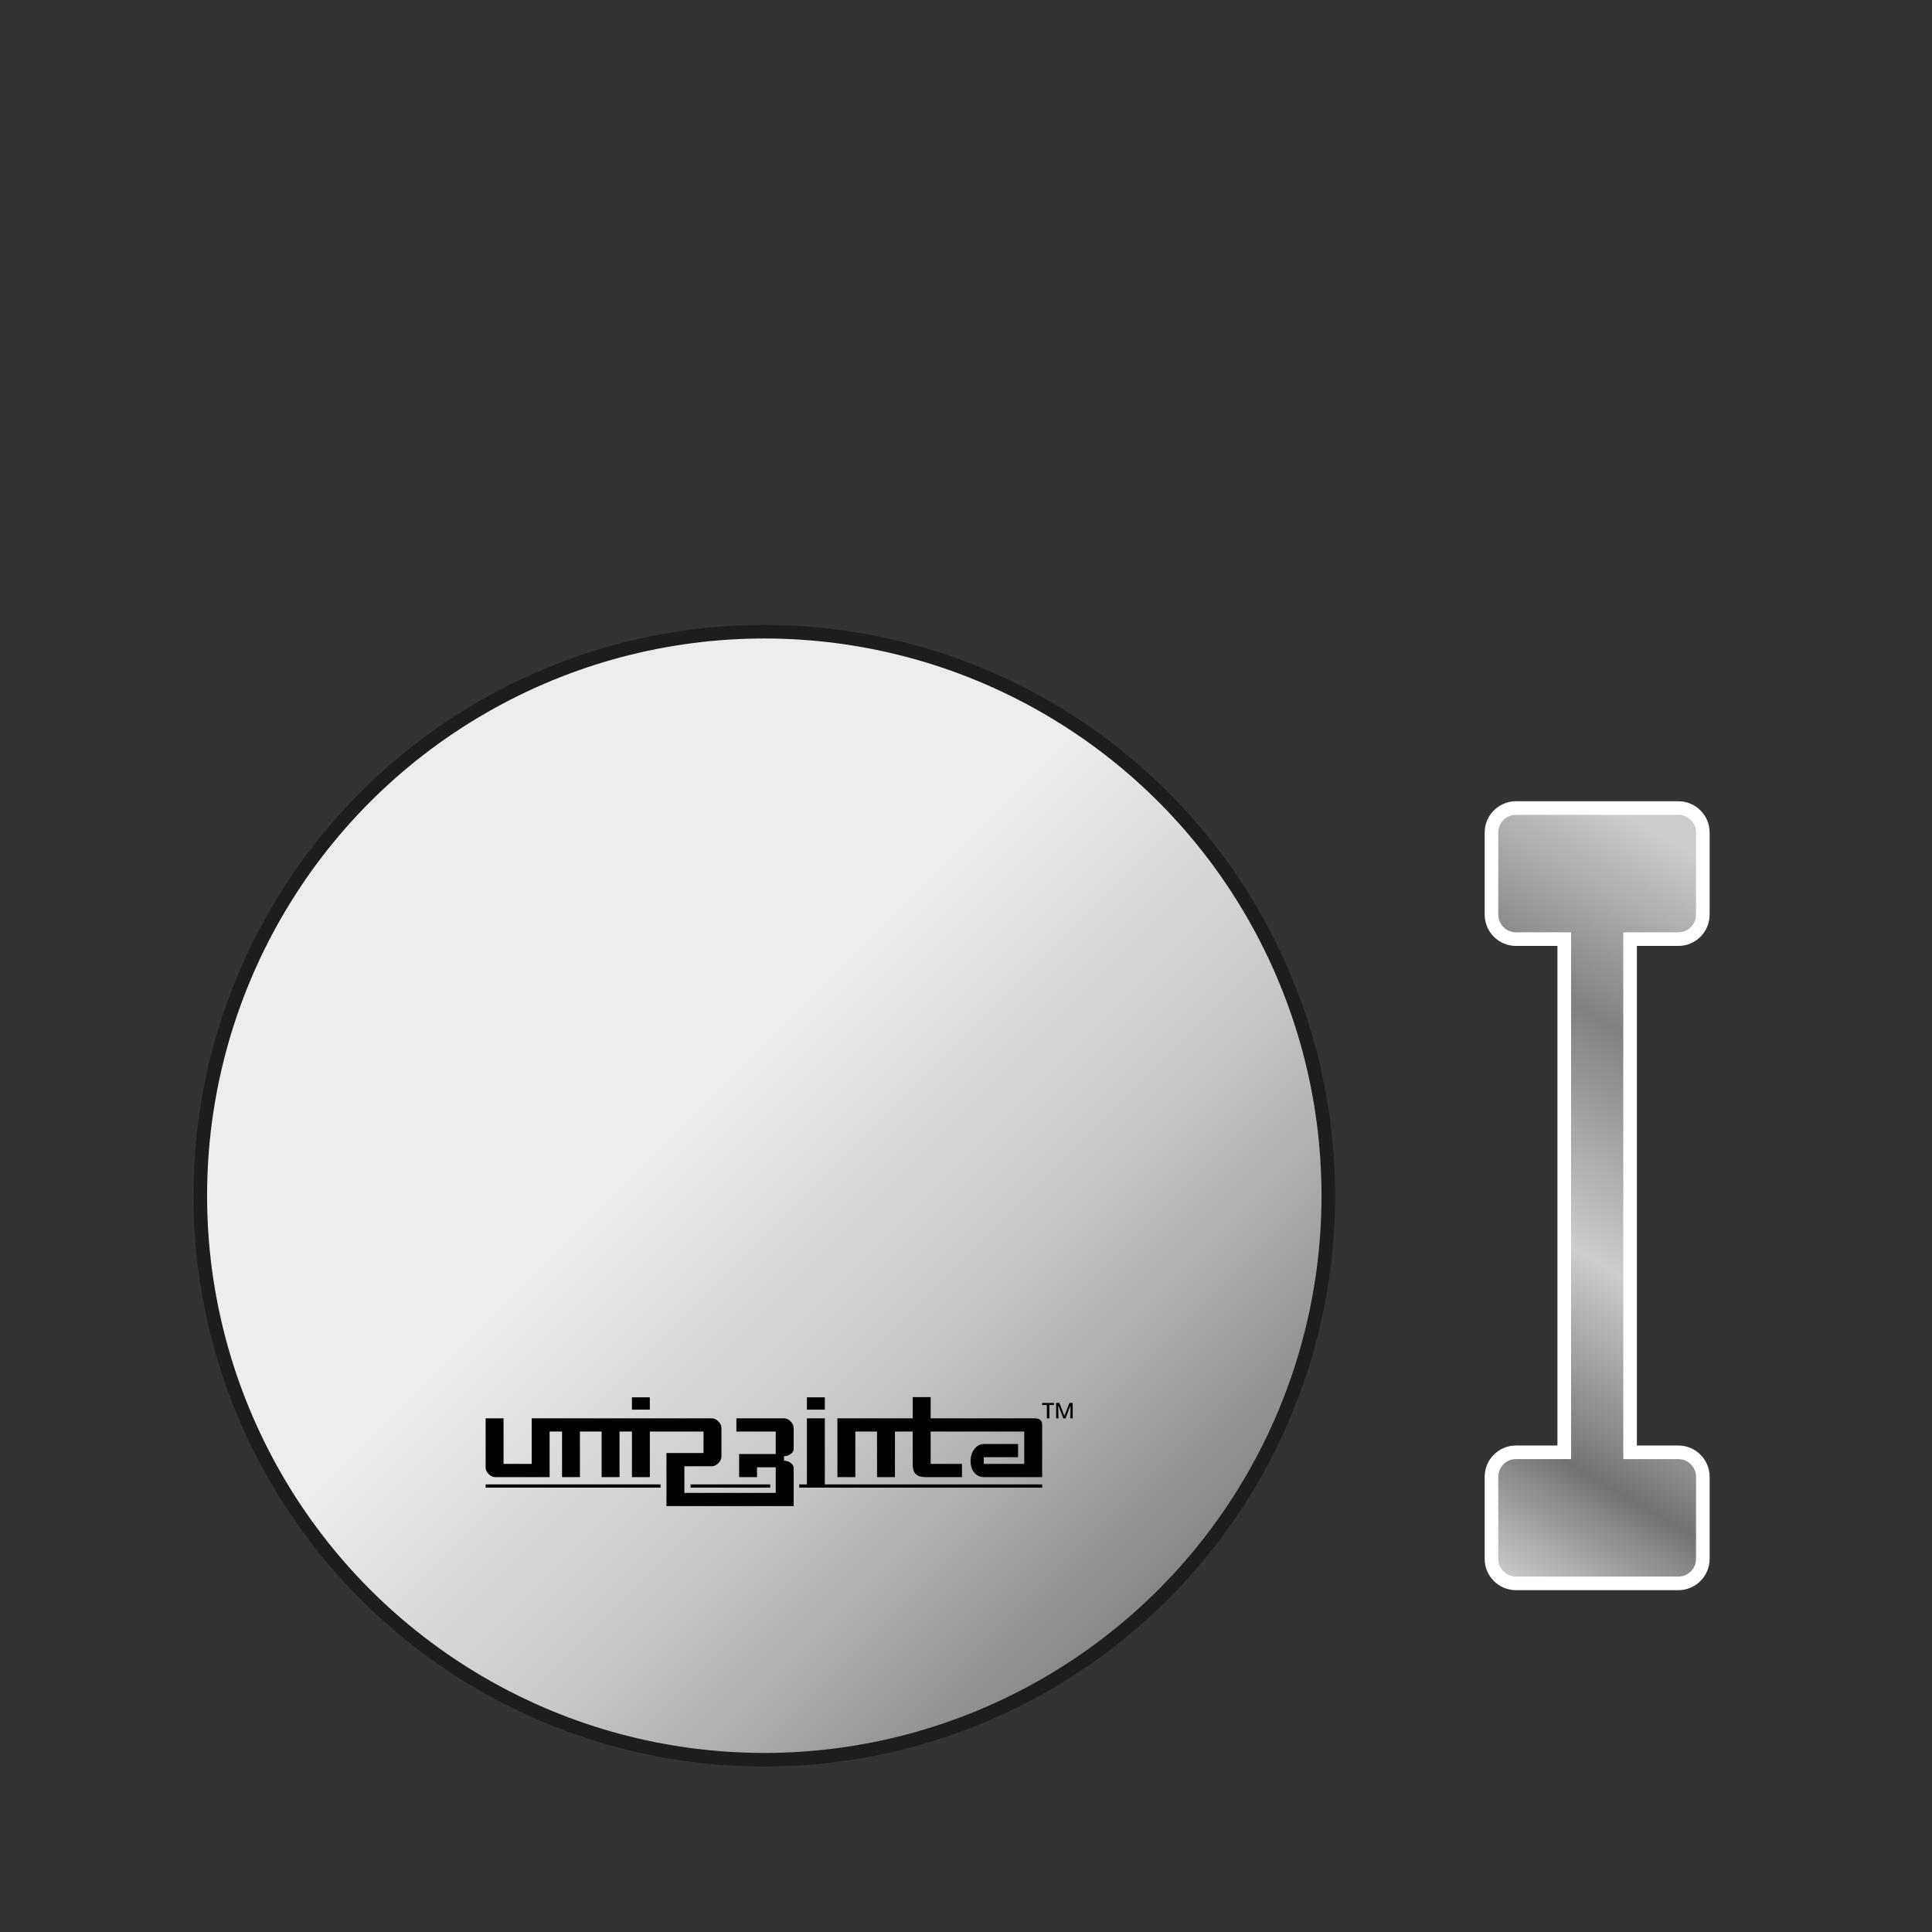 <?xml version="1.0" encoding="UTF-8"?><svg xmlns="http://www.w3.org/2000/svg" xmlns:xlink="http://www.w3.org/1999/xlink" viewBox="0 0 142 142"><rect x="0" y="0" width="142" height="142" fill="#333333" stroke="none"/><defs><style>.cls-1{fill:none;}.cls-1,.cls-2,.cls-3,.cls-4{stroke-width:0px;}.cls-2{fill:url(#linear-gradient);}.cls-3{fill:#000;}.cls-5{fill:url(#New_Gradient_Swatch);stroke:#1d1d1b;stroke-miterlimit:10;}.cls-4{fill:#fff;}</style><linearGradient id="linear-gradient" x1="103.44" y1="112.046" x2="131.339" y2="63.723" gradientUnits="userSpaceOnUse"><stop offset="0" stop-color="#ccc"/><stop offset=".175" stop-color="#737373"/><stop offset=".424" stop-color="#ccc"/><stop offset=".703" stop-color="gray"/><stop offset=".953" stop-color="#ccc"/></linearGradient><linearGradient id="New_Gradient_Swatch" x1="85.488" y1="117.197" x2="26.862" y2="58.571" gradientUnits="userSpaceOnUse"><stop offset=".006" stop-color="#878787"/><stop offset=".2" stop-color="#b2b2b2"/><stop offset=".3" stop-color="#c6c6c6"/><stop offset=".6" stop-color="#ededed"/></linearGradient></defs><g id="Layer_5"><path class="cls-2" d="M111.422,116.377c-.992,0-1.799-.807-1.799-1.799v-6.035c0-.992.807-1.8,1.799-1.8h3.549v-37.718h-3.549c-.992,0-1.799-.807-1.799-1.799v-6.035c0-.992.807-1.799,1.799-1.799h11.935c.992,0,1.8.807,1.8,1.799v6.035c0,.992-.808,1.799-1.8,1.799h-3.549v37.718h3.549c.992,0,1.8.808,1.8,1.8v6.035c0,.992-.808,1.799-1.8,1.799h-11.935Z"/><path class="cls-4" d="M123.357,59.891c.718,0,1.299.582,1.299,1.299v6.035c0,.717-.582,1.299-1.299,1.299h-4.049v38.719h4.049c.717,0,1.299.582,1.299,1.299v6.035c0,.717-.582,1.299-1.299,1.299h-11.935c-.717,0-1.299-.582-1.299-1.299v-6.035c0-.717.582-1.299,1.299-1.299h4.049v-38.719h-4.049c-.717,0-1.299-.582-1.299-1.299v-6.035c0-.717.582-1.299,1.299-1.299h11.935M123.357,58.891h-11.935c-1.268,0-2.299,1.031-2.299,2.299v6.035c0,1.268,1.031,2.299,2.299,2.299h3.049v36.719h-3.049c-1.268,0-2.299,1.031-2.299,2.299v6.035c0,1.268,1.031,2.299,2.299,2.299h11.935c1.268,0,2.299-1.031,2.299-2.299v-6.035c0-1.268-1.031-2.299-2.299-2.299h-3.049v-36.719h3.049c1.268,0,2.299-1.031,2.299-2.299v-6.035c0-1.268-1.031-2.299-2.299-2.299h0Z"/><circle class="cls-5" cx="56.175" cy="87.884" r="41.455"/><path class="cls-3" d="M77.626,103.113v1.132h.166l-.012-.934h.011l.357.934h.17l.356-.934h.009l-.011.934h.168v-1.132h-.235l-.37.943-.006-.002-.368-.942h-.235ZM76.598,103.113v.154h.345v.978h.186v-.978h.338v-.154h-.868Z"/><path class="cls-3" d="M47.762,102.703h-1.316v.904h1.316v-.904ZM57.638,104.246h-3.514v.971h2.893v1.656h-2.693v1.693h1.316v-.722h1.377v1.881h-6.717v-1.958h2.029c.327,0,.695-.366.695-.692v-2.136c0-.327-.366-.692-.693-.692h-13.252v3.349h-2.069v-3.349h-1.316v3.631c0,.325.366.689.692.689h4.01v-3.349h.913v3.349h1.316v-3.349h1.594v3.349h1.316v-3.349h.912v3.349h1.316v-3.349h3.946v1.579h-2.724v3.9h9.348v-2.822c0-.28-.386-.511-.665-.511h-.045v-.338h.054c.278,0,.656-.236.656-.514v-1.573c0-.327-.367-.693-.695-.693ZM60.623,102.703h-1.316v.904h1.316v-.904ZM35.694,109.339h12.854v-.238h-12.854v.238ZM76.095,104.246h-7.693v-1.561h-1.316v1.561h-5.536v4.32h1.316v-3.349h1.596v3.349h1.316v-3.349h1.307v2.446c0,.62.317.903.902.903h2.718v-.971h-2.303v-2.378h6.879v2.378h-2.974v-.491h2.522v-.971h-2.521c-.508,0-.973.508-.972,1.26,0,.752.465,1.174.974,1.174h4.287v-3.89c0-.238-.185-.43-.503-.43ZM60.623,104.246h-1.316v4.856h-.561v.238h17.852v-.238h-15.975v-4.856ZM50.759,109.339h5.849v-.238h-5.849v.238Z"/></g><g id="Layer_7"><rect class="cls-1" width="142" height="142"/></g></svg>